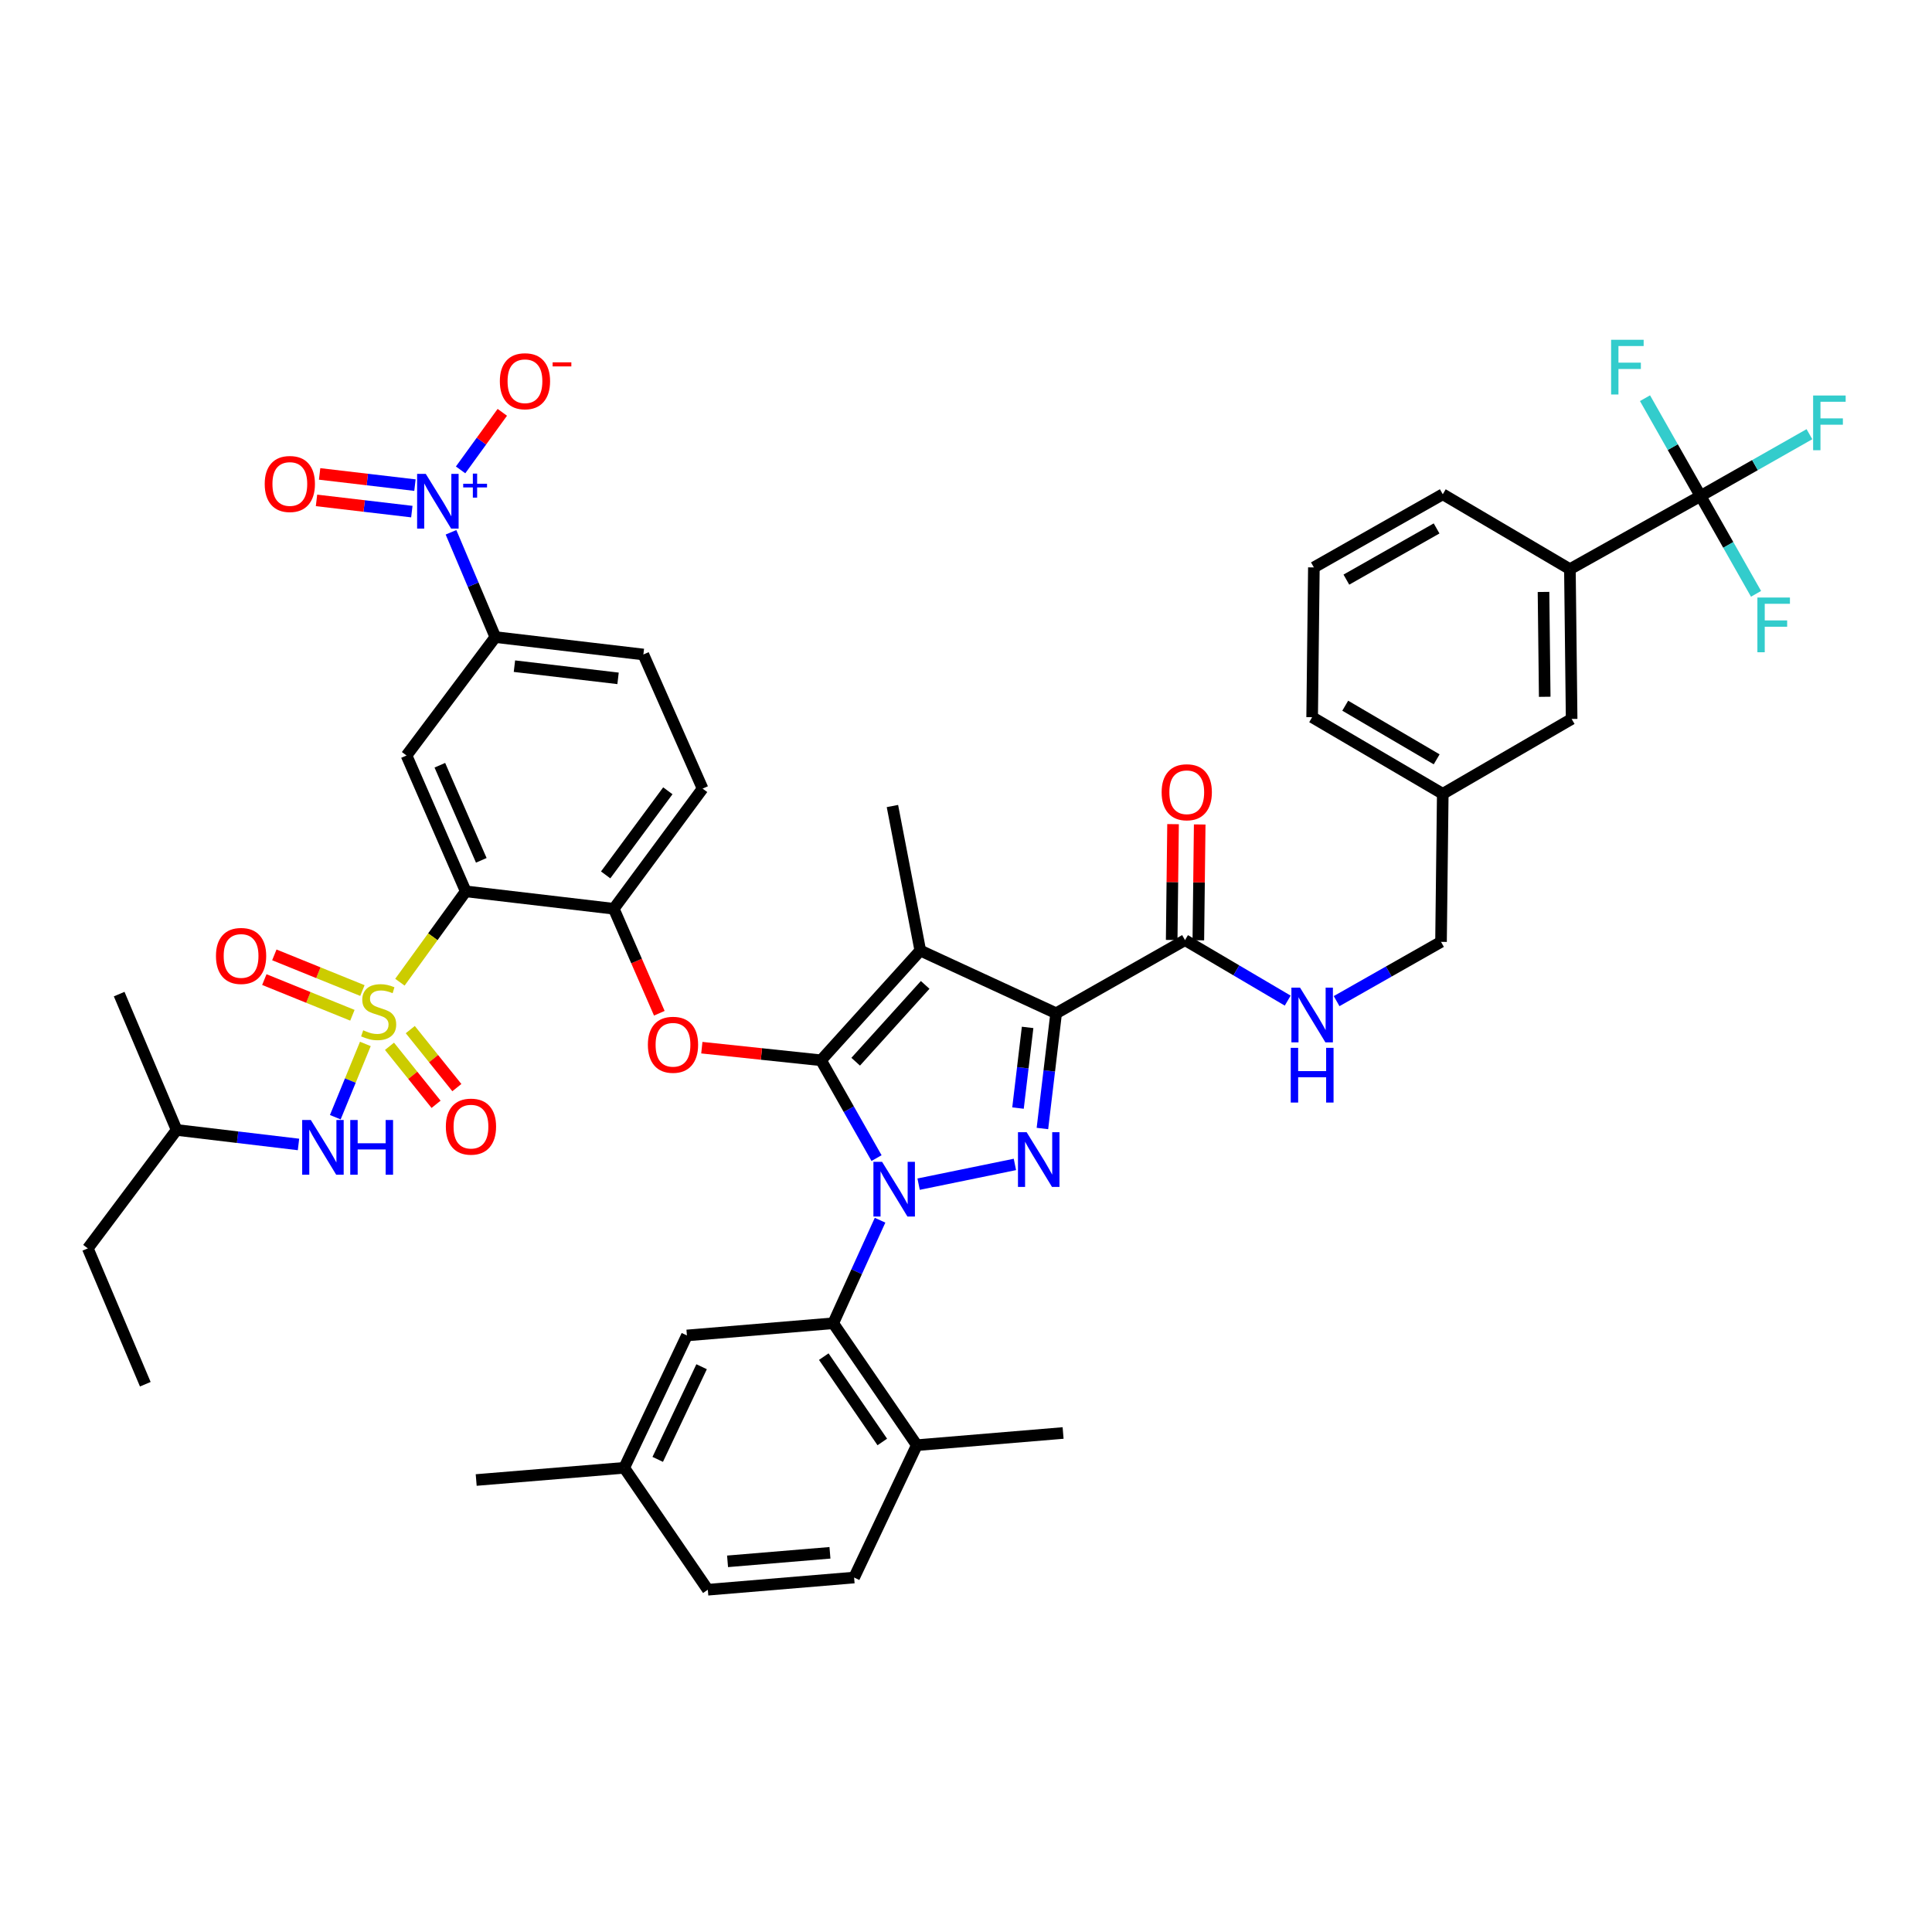 <?xml version='1.0' encoding='iso-8859-1'?>
<svg version='1.1' baseProfile='full'
              xmlns='http://www.w3.org/2000/svg'
                      xmlns:rdkit='http://www.rdkit.org/xml'
                      xmlns:xlink='http://www.w3.org/1999/xlink'
                  xml:space='preserve'
width='1000px' height='1000px' viewBox='0 0 1000 1000'>
<!-- END OF HEADER -->
<rect style='opacity:1.0;fill:#FFFFFF;stroke:none' width='1000' height='1000' x='0' y='0'> </rect>
<path class='bond-0' d='M 880.188,256.739 L 812.58,294.598' style='fill:none;fill-rule:evenodd;stroke:#000000;stroke-width:6px;stroke-linecap:butt;stroke-linejoin:miter;stroke-opacity:1' />
<path class='bond-1' d='M 880.188,256.739 L 908.371,240.74' style='fill:none;fill-rule:evenodd;stroke:#000000;stroke-width:6px;stroke-linecap:butt;stroke-linejoin:miter;stroke-opacity:1' />
<path class='bond-1' d='M 908.371,240.74 L 936.554,224.741' style='fill:none;fill-rule:evenodd;stroke:#33CCCC;stroke-width:6px;stroke-linecap:butt;stroke-linejoin:miter;stroke-opacity:1' />
<path class='bond-2' d='M 880.188,256.739 L 865.821,231.423' style='fill:none;fill-rule:evenodd;stroke:#000000;stroke-width:6px;stroke-linecap:butt;stroke-linejoin:miter;stroke-opacity:1' />
<path class='bond-2' d='M 865.821,231.423 L 851.454,206.106' style='fill:none;fill-rule:evenodd;stroke:#33CCCC;stroke-width:6px;stroke-linecap:butt;stroke-linejoin:miter;stroke-opacity:1' />
<path class='bond-3' d='M 880.188,256.739 L 894.555,282.052' style='fill:none;fill-rule:evenodd;stroke:#000000;stroke-width:6px;stroke-linecap:butt;stroke-linejoin:miter;stroke-opacity:1' />
<path class='bond-3' d='M 894.555,282.052 L 908.922,307.365' style='fill:none;fill-rule:evenodd;stroke:#33CCCC;stroke-width:6px;stroke-linecap:butt;stroke-linejoin:miter;stroke-opacity:1' />
<path class='bond-4' d='M 613.36,486.606 L 639.938,502.262' style='fill:none;fill-rule:evenodd;stroke:#000000;stroke-width:6px;stroke-linecap:butt;stroke-linejoin:miter;stroke-opacity:1' />
<path class='bond-4' d='M 639.938,502.262 L 666.517,517.918' style='fill:none;fill-rule:evenodd;stroke:#0000FF;stroke-width:6px;stroke-linecap:butt;stroke-linejoin:miter;stroke-opacity:1' />
<path class='bond-5' d='M 620.258,486.687 L 620.612,456.714' style='fill:none;fill-rule:evenodd;stroke:#000000;stroke-width:6px;stroke-linecap:butt;stroke-linejoin:miter;stroke-opacity:1' />
<path class='bond-5' d='M 620.612,456.714 L 620.966,426.741' style='fill:none;fill-rule:evenodd;stroke:#FF0000;stroke-width:6px;stroke-linecap:butt;stroke-linejoin:miter;stroke-opacity:1' />
<path class='bond-5' d='M 606.462,486.524 L 606.815,456.551' style='fill:none;fill-rule:evenodd;stroke:#000000;stroke-width:6px;stroke-linecap:butt;stroke-linejoin:miter;stroke-opacity:1' />
<path class='bond-5' d='M 606.815,456.551 L 607.169,426.578' style='fill:none;fill-rule:evenodd;stroke:#FF0000;stroke-width:6px;stroke-linecap:butt;stroke-linejoin:miter;stroke-opacity:1' />
<path class='bond-6' d='M 613.36,486.606 L 546.657,524.465' style='fill:none;fill-rule:evenodd;stroke:#000000;stroke-width:6px;stroke-linecap:butt;stroke-linejoin:miter;stroke-opacity:1' />
<path class='bond-7' d='M 691.824,518.184 L 718.847,502.843' style='fill:none;fill-rule:evenodd;stroke:#0000FF;stroke-width:6px;stroke-linecap:butt;stroke-linejoin:miter;stroke-opacity:1' />
<path class='bond-7' d='M 718.847,502.843 L 745.869,487.503' style='fill:none;fill-rule:evenodd;stroke:#000000;stroke-width:6px;stroke-linecap:butt;stroke-linejoin:miter;stroke-opacity:1' />
<path class='bond-8' d='M 812.58,294.598 L 813.477,372.125' style='fill:none;fill-rule:evenodd;stroke:#000000;stroke-width:6px;stroke-linecap:butt;stroke-linejoin:miter;stroke-opacity:1' />
<path class='bond-8' d='M 798.918,306.387 L 799.546,360.655' style='fill:none;fill-rule:evenodd;stroke:#000000;stroke-width:6px;stroke-linecap:butt;stroke-linejoin:miter;stroke-opacity:1' />
<path class='bond-9' d='M 812.58,294.598 L 746.774,255.835' style='fill:none;fill-rule:evenodd;stroke:#000000;stroke-width:6px;stroke-linecap:butt;stroke-linejoin:miter;stroke-opacity:1' />
<path class='bond-10' d='M 455.518,631.579 L 443.395,658.25' style='fill:none;fill-rule:evenodd;stroke:#0000FF;stroke-width:6px;stroke-linecap:butt;stroke-linejoin:miter;stroke-opacity:1' />
<path class='bond-10' d='M 443.395,658.25 L 431.271,684.922' style='fill:none;fill-rule:evenodd;stroke:#000000;stroke-width:6px;stroke-linecap:butt;stroke-linejoin:miter;stroke-opacity:1' />
<path class='bond-11' d='M 475.471,612.921 L 525.316,602.708' style='fill:none;fill-rule:evenodd;stroke:#0000FF;stroke-width:6px;stroke-linecap:butt;stroke-linejoin:miter;stroke-opacity:1' />
<path class='bond-12' d='M 453.697,599.435 L 439.33,574.119' style='fill:none;fill-rule:evenodd;stroke:#0000FF;stroke-width:6px;stroke-linecap:butt;stroke-linejoin:miter;stroke-opacity:1' />
<path class='bond-12' d='M 439.33,574.119 L 424.963,548.802' style='fill:none;fill-rule:evenodd;stroke:#000000;stroke-width:6px;stroke-linecap:butt;stroke-linejoin:miter;stroke-opacity:1' />
<path class='bond-13' d='M 539.555,584.116 L 543.106,554.29' style='fill:none;fill-rule:evenodd;stroke:#0000FF;stroke-width:6px;stroke-linecap:butt;stroke-linejoin:miter;stroke-opacity:1' />
<path class='bond-13' d='M 543.106,554.29 L 546.657,524.465' style='fill:none;fill-rule:evenodd;stroke:#000000;stroke-width:6px;stroke-linecap:butt;stroke-linejoin:miter;stroke-opacity:1' />
<path class='bond-13' d='M 526.919,573.537 L 529.405,552.659' style='fill:none;fill-rule:evenodd;stroke:#0000FF;stroke-width:6px;stroke-linecap:butt;stroke-linejoin:miter;stroke-opacity:1' />
<path class='bond-13' d='M 529.405,552.659 L 531.891,531.781' style='fill:none;fill-rule:evenodd;stroke:#000000;stroke-width:6px;stroke-linecap:butt;stroke-linejoin:miter;stroke-opacity:1' />
<path class='bond-14' d='M 546.657,524.465 L 476.343,492.01' style='fill:none;fill-rule:evenodd;stroke:#000000;stroke-width:6px;stroke-linecap:butt;stroke-linejoin:miter;stroke-opacity:1' />
<path class='bond-15' d='M 476.343,492.01 L 424.963,548.802' style='fill:none;fill-rule:evenodd;stroke:#000000;stroke-width:6px;stroke-linecap:butt;stroke-linejoin:miter;stroke-opacity:1' />
<path class='bond-15' d='M 478.867,509.785 L 442.901,549.54' style='fill:none;fill-rule:evenodd;stroke:#000000;stroke-width:6px;stroke-linecap:butt;stroke-linejoin:miter;stroke-opacity:1' />
<path class='bond-16' d='M 476.343,492.01 L 461.917,417.197' style='fill:none;fill-rule:evenodd;stroke:#000000;stroke-width:6px;stroke-linecap:butt;stroke-linejoin:miter;stroke-opacity:1' />
<path class='bond-17' d='M 424.963,548.802 L 394.115,545.537' style='fill:none;fill-rule:evenodd;stroke:#000000;stroke-width:6px;stroke-linecap:butt;stroke-linejoin:miter;stroke-opacity:1' />
<path class='bond-17' d='M 394.115,545.537 L 363.267,542.272' style='fill:none;fill-rule:evenodd;stroke:#FF0000;stroke-width:6px;stroke-linecap:butt;stroke-linejoin:miter;stroke-opacity:1' />
<path class='bond-18' d='M 333.01,338.766 L 256.388,329.751' style='fill:none;fill-rule:evenodd;stroke:#000000;stroke-width:6px;stroke-linecap:butt;stroke-linejoin:miter;stroke-opacity:1' />
<path class='bond-18' d='M 319.904,351.116 L 266.269,344.806' style='fill:none;fill-rule:evenodd;stroke:#000000;stroke-width:6px;stroke-linecap:butt;stroke-linejoin:miter;stroke-opacity:1' />
<path class='bond-19' d='M 333.01,338.766 L 363.663,408.182' style='fill:none;fill-rule:evenodd;stroke:#000000;stroke-width:6px;stroke-linecap:butt;stroke-linejoin:miter;stroke-opacity:1' />
<path class='bond-20' d='M 341.262,524.454 L 329.474,497.416' style='fill:none;fill-rule:evenodd;stroke:#FF0000;stroke-width:6px;stroke-linecap:butt;stroke-linejoin:miter;stroke-opacity:1' />
<path class='bond-20' d='M 329.474,497.416 L 317.687,470.378' style='fill:none;fill-rule:evenodd;stroke:#000000;stroke-width:6px;stroke-linecap:butt;stroke-linejoin:miter;stroke-opacity:1' />
<path class='bond-21' d='M 256.388,329.751 L 210.419,391.05' style='fill:none;fill-rule:evenodd;stroke:#000000;stroke-width:6px;stroke-linecap:butt;stroke-linejoin:miter;stroke-opacity:1' />
<path class='bond-22' d='M 256.388,329.751 L 244.913,302.632' style='fill:none;fill-rule:evenodd;stroke:#000000;stroke-width:6px;stroke-linecap:butt;stroke-linejoin:miter;stroke-opacity:1' />
<path class='bond-22' d='M 244.913,302.632 L 233.438,275.514' style='fill:none;fill-rule:evenodd;stroke:#0000FF;stroke-width:6px;stroke-linecap:butt;stroke-linejoin:miter;stroke-opacity:1' />
<path class='bond-23' d='M 210.419,391.05 L 241.065,461.364' style='fill:none;fill-rule:evenodd;stroke:#000000;stroke-width:6px;stroke-linecap:butt;stroke-linejoin:miter;stroke-opacity:1' />
<path class='bond-23' d='M 227.664,396.085 L 249.116,445.304' style='fill:none;fill-rule:evenodd;stroke:#000000;stroke-width:6px;stroke-linecap:butt;stroke-linejoin:miter;stroke-opacity:1' />
<path class='bond-24' d='M 241.065,461.364 L 317.687,470.378' style='fill:none;fill-rule:evenodd;stroke:#000000;stroke-width:6px;stroke-linecap:butt;stroke-linejoin:miter;stroke-opacity:1' />
<path class='bond-25' d='M 241.065,461.364 L 224.029,484.872' style='fill:none;fill-rule:evenodd;stroke:#000000;stroke-width:6px;stroke-linecap:butt;stroke-linejoin:miter;stroke-opacity:1' />
<path class='bond-25' d='M 224.029,484.872 L 206.993,508.381' style='fill:none;fill-rule:evenodd;stroke:#CCCC00;stroke-width:6px;stroke-linecap:butt;stroke-linejoin:miter;stroke-opacity:1' />
<path class='bond-26' d='M 431.271,684.922 L 474.542,748.023' style='fill:none;fill-rule:evenodd;stroke:#000000;stroke-width:6px;stroke-linecap:butt;stroke-linejoin:miter;stroke-opacity:1' />
<path class='bond-26' d='M 426.383,702.19 L 456.672,746.361' style='fill:none;fill-rule:evenodd;stroke:#000000;stroke-width:6px;stroke-linecap:butt;stroke-linejoin:miter;stroke-opacity:1' />
<path class='bond-27' d='M 431.271,684.922 L 355.546,691.23' style='fill:none;fill-rule:evenodd;stroke:#000000;stroke-width:6px;stroke-linecap:butt;stroke-linejoin:miter;stroke-opacity:1' />
<path class='bond-28' d='M 474.542,748.023 L 442.087,816.535' style='fill:none;fill-rule:evenodd;stroke:#000000;stroke-width:6px;stroke-linecap:butt;stroke-linejoin:miter;stroke-opacity:1' />
<path class='bond-29' d='M 474.542,748.023 L 550.259,741.714' style='fill:none;fill-rule:evenodd;stroke:#000000;stroke-width:6px;stroke-linecap:butt;stroke-linejoin:miter;stroke-opacity:1' />
<path class='bond-30' d='M 355.546,691.23 L 323.099,759.743' style='fill:none;fill-rule:evenodd;stroke:#000000;stroke-width:6px;stroke-linecap:butt;stroke-linejoin:miter;stroke-opacity:1' />
<path class='bond-30' d='M 363.148,707.413 L 340.435,755.372' style='fill:none;fill-rule:evenodd;stroke:#000000;stroke-width:6px;stroke-linecap:butt;stroke-linejoin:miter;stroke-opacity:1' />
<path class='bond-31' d='M 442.087,816.535 L 366.369,822.843' style='fill:none;fill-rule:evenodd;stroke:#000000;stroke-width:6px;stroke-linecap:butt;stroke-linejoin:miter;stroke-opacity:1' />
<path class='bond-31' d='M 429.584,803.731 L 376.581,808.147' style='fill:none;fill-rule:evenodd;stroke:#000000;stroke-width:6px;stroke-linecap:butt;stroke-linejoin:miter;stroke-opacity:1' />
<path class='bond-32' d='M 323.099,759.743 L 366.369,822.843' style='fill:none;fill-rule:evenodd;stroke:#000000;stroke-width:6px;stroke-linecap:butt;stroke-linejoin:miter;stroke-opacity:1' />
<path class='bond-33' d='M 323.099,759.743 L 246.477,766.051' style='fill:none;fill-rule:evenodd;stroke:#000000;stroke-width:6px;stroke-linecap:butt;stroke-linejoin:miter;stroke-opacity:1' />
<path class='bond-34' d='M 317.687,470.378 L 363.663,408.182' style='fill:none;fill-rule:evenodd;stroke:#000000;stroke-width:6px;stroke-linecap:butt;stroke-linejoin:miter;stroke-opacity:1' />
<path class='bond-34' d='M 313.488,452.847 L 345.672,409.31' style='fill:none;fill-rule:evenodd;stroke:#000000;stroke-width:6px;stroke-linecap:butt;stroke-linejoin:miter;stroke-opacity:1' />
<path class='bond-35' d='M 201.602,541.563 L 213.657,556.576' style='fill:none;fill-rule:evenodd;stroke:#CCCC00;stroke-width:6px;stroke-linecap:butt;stroke-linejoin:miter;stroke-opacity:1' />
<path class='bond-35' d='M 213.657,556.576 L 225.713,571.589' style='fill:none;fill-rule:evenodd;stroke:#FF0000;stroke-width:6px;stroke-linecap:butt;stroke-linejoin:miter;stroke-opacity:1' />
<path class='bond-35' d='M 212.36,532.924 L 224.415,547.937' style='fill:none;fill-rule:evenodd;stroke:#CCCC00;stroke-width:6px;stroke-linecap:butt;stroke-linejoin:miter;stroke-opacity:1' />
<path class='bond-35' d='M 224.415,547.937 L 236.471,562.95' style='fill:none;fill-rule:evenodd;stroke:#FF0000;stroke-width:6px;stroke-linecap:butt;stroke-linejoin:miter;stroke-opacity:1' />
<path class='bond-36' d='M 187.582,512.71 L 164.789,503.478' style='fill:none;fill-rule:evenodd;stroke:#CCCC00;stroke-width:6px;stroke-linecap:butt;stroke-linejoin:miter;stroke-opacity:1' />
<path class='bond-36' d='M 164.789,503.478 L 141.997,494.245' style='fill:none;fill-rule:evenodd;stroke:#FF0000;stroke-width:6px;stroke-linecap:butt;stroke-linejoin:miter;stroke-opacity:1' />
<path class='bond-36' d='M 182.402,525.498 L 159.609,516.266' style='fill:none;fill-rule:evenodd;stroke:#CCCC00;stroke-width:6px;stroke-linecap:butt;stroke-linejoin:miter;stroke-opacity:1' />
<path class='bond-36' d='M 159.609,516.266 L 136.817,507.033' style='fill:none;fill-rule:evenodd;stroke:#FF0000;stroke-width:6px;stroke-linecap:butt;stroke-linejoin:miter;stroke-opacity:1' />
<path class='bond-37' d='M 189.109,540.34 L 181.33,559.304' style='fill:none;fill-rule:evenodd;stroke:#CCCC00;stroke-width:6px;stroke-linecap:butt;stroke-linejoin:miter;stroke-opacity:1' />
<path class='bond-37' d='M 181.33,559.304 L 173.551,578.267' style='fill:none;fill-rule:evenodd;stroke:#0000FF;stroke-width:6px;stroke-linecap:butt;stroke-linejoin:miter;stroke-opacity:1' />
<path class='bond-38' d='M 154.502,592.368 L 122.963,588.614' style='fill:none;fill-rule:evenodd;stroke:#0000FF;stroke-width:6px;stroke-linecap:butt;stroke-linejoin:miter;stroke-opacity:1' />
<path class='bond-38' d='M 122.963,588.614 L 91.423,584.859' style='fill:none;fill-rule:evenodd;stroke:#000000;stroke-width:6px;stroke-linecap:butt;stroke-linejoin:miter;stroke-opacity:1' />
<path class='bond-39' d='M 238.4,243.216 L 249.197,228.318' style='fill:none;fill-rule:evenodd;stroke:#0000FF;stroke-width:6px;stroke-linecap:butt;stroke-linejoin:miter;stroke-opacity:1' />
<path class='bond-39' d='M 249.197,228.318 L 259.993,213.421' style='fill:none;fill-rule:evenodd;stroke:#FF0000;stroke-width:6px;stroke-linecap:butt;stroke-linejoin:miter;stroke-opacity:1' />
<path class='bond-40' d='M 214.776,251.103 L 190.104,248.201' style='fill:none;fill-rule:evenodd;stroke:#0000FF;stroke-width:6px;stroke-linecap:butt;stroke-linejoin:miter;stroke-opacity:1' />
<path class='bond-40' d='M 190.104,248.201 L 165.433,245.298' style='fill:none;fill-rule:evenodd;stroke:#FF0000;stroke-width:6px;stroke-linecap:butt;stroke-linejoin:miter;stroke-opacity:1' />
<path class='bond-40' d='M 213.164,264.806 L 188.492,261.904' style='fill:none;fill-rule:evenodd;stroke:#0000FF;stroke-width:6px;stroke-linecap:butt;stroke-linejoin:miter;stroke-opacity:1' />
<path class='bond-40' d='M 188.492,261.904 L 163.82,259.001' style='fill:none;fill-rule:evenodd;stroke:#FF0000;stroke-width:6px;stroke-linecap:butt;stroke-linejoin:miter;stroke-opacity:1' />
<path class='bond-41' d='M 91.423,584.859 L 45.455,646.159' style='fill:none;fill-rule:evenodd;stroke:#000000;stroke-width:6px;stroke-linecap:butt;stroke-linejoin:miter;stroke-opacity:1' />
<path class='bond-42' d='M 91.423,584.859 L 61.682,514.546' style='fill:none;fill-rule:evenodd;stroke:#000000;stroke-width:6px;stroke-linecap:butt;stroke-linejoin:miter;stroke-opacity:1' />
<path class='bond-43' d='M 45.455,646.159 L 75.204,716.472' style='fill:none;fill-rule:evenodd;stroke:#000000;stroke-width:6px;stroke-linecap:butt;stroke-linejoin:miter;stroke-opacity:1' />
<path class='bond-44' d='M 813.477,372.125 L 746.774,410.881' style='fill:none;fill-rule:evenodd;stroke:#000000;stroke-width:6px;stroke-linecap:butt;stroke-linejoin:miter;stroke-opacity:1' />
<path class='bond-45' d='M 746.774,410.881 L 745.869,487.503' style='fill:none;fill-rule:evenodd;stroke:#000000;stroke-width:6px;stroke-linecap:butt;stroke-linejoin:miter;stroke-opacity:1' />
<path class='bond-46' d='M 746.774,410.881 L 679.166,371.22' style='fill:none;fill-rule:evenodd;stroke:#000000;stroke-width:6px;stroke-linecap:butt;stroke-linejoin:miter;stroke-opacity:1' />
<path class='bond-46' d='M 743.614,393.031 L 696.289,365.268' style='fill:none;fill-rule:evenodd;stroke:#000000;stroke-width:6px;stroke-linecap:butt;stroke-linejoin:miter;stroke-opacity:1' />
<path class='bond-47' d='M 746.774,255.835 L 680.063,293.694' style='fill:none;fill-rule:evenodd;stroke:#000000;stroke-width:6px;stroke-linecap:butt;stroke-linejoin:miter;stroke-opacity:1' />
<path class='bond-47' d='M 743.577,273.514 L 696.88,300.015' style='fill:none;fill-rule:evenodd;stroke:#000000;stroke-width:6px;stroke-linecap:butt;stroke-linejoin:miter;stroke-opacity:1' />
<path class='bond-48' d='M 680.063,293.694 L 679.166,371.22' style='fill:none;fill-rule:evenodd;stroke:#000000;stroke-width:6px;stroke-linecap:butt;stroke-linejoin:miter;stroke-opacity:1' />
<path  class='atom-2' d='M 601.264 410.064
Q 601.264 403.264, 604.624 399.464
Q 607.984 395.664, 614.264 395.664
Q 620.544 395.664, 623.904 399.464
Q 627.264 403.264, 627.264 410.064
Q 627.264 416.944, 623.864 420.864
Q 620.464 424.744, 614.264 424.744
Q 608.024 424.744, 604.624 420.864
Q 601.264 416.984, 601.264 410.064
M 614.264 421.544
Q 618.584 421.544, 620.904 418.664
Q 623.264 415.744, 623.264 410.064
Q 623.264 404.504, 620.904 401.704
Q 618.584 398.864, 614.264 398.864
Q 609.944 398.864, 607.584 401.664
Q 605.264 404.464, 605.264 410.064
Q 605.264 415.784, 607.584 418.664
Q 609.944 421.544, 614.264 421.544
' fill='#FF0000'/>
<path  class='atom-3' d='M 672.906 511.209
L 682.186 526.209
Q 683.106 527.689, 684.586 530.369
Q 686.066 533.049, 686.146 533.209
L 686.146 511.209
L 689.906 511.209
L 689.906 539.529
L 686.026 539.529
L 676.066 523.129
Q 674.906 521.209, 673.666 519.009
Q 672.466 516.809, 672.106 516.129
L 672.106 539.529
L 668.426 539.529
L 668.426 511.209
L 672.906 511.209
' fill='#0000FF'/>
<path  class='atom-3' d='M 668.086 542.361
L 671.926 542.361
L 671.926 554.401
L 686.406 554.401
L 686.406 542.361
L 690.246 542.361
L 690.246 570.681
L 686.406 570.681
L 686.406 557.601
L 671.926 557.601
L 671.926 570.681
L 668.086 570.681
L 668.086 542.361
' fill='#0000FF'/>
<path  class='atom-5' d='M 456.561 601.353
L 465.841 616.353
Q 466.761 617.833, 468.241 620.513
Q 469.721 623.193, 469.801 623.353
L 469.801 601.353
L 473.561 601.353
L 473.561 629.673
L 469.681 629.673
L 459.721 613.273
Q 458.561 611.353, 457.321 609.153
Q 456.121 606.953, 455.761 606.273
L 455.761 629.673
L 452.081 629.673
L 452.081 601.353
L 456.561 601.353
' fill='#0000FF'/>
<path  class='atom-6' d='M 531.382 586.022
L 540.662 601.022
Q 541.582 602.502, 543.062 605.182
Q 544.542 607.862, 544.622 608.022
L 544.622 586.022
L 548.382 586.022
L 548.382 614.342
L 544.502 614.342
L 534.542 597.942
Q 533.382 596.022, 532.142 593.822
Q 530.942 591.622, 530.582 590.942
L 530.582 614.342
L 526.902 614.342
L 526.902 586.022
L 531.382 586.022
' fill='#0000FF'/>
<path  class='atom-11' d='M 335.34 540.772
Q 335.34 533.972, 338.7 530.172
Q 342.06 526.372, 348.34 526.372
Q 354.62 526.372, 357.98 530.172
Q 361.34 533.972, 361.34 540.772
Q 361.34 547.652, 357.94 551.572
Q 354.54 555.452, 348.34 555.452
Q 342.1 555.452, 338.7 551.572
Q 335.34 547.692, 335.34 540.772
M 348.34 552.252
Q 352.66 552.252, 354.98 549.372
Q 357.34 546.452, 357.34 540.772
Q 357.34 535.212, 354.98 532.412
Q 352.66 529.572, 348.34 529.572
Q 344.02 529.572, 341.66 532.372
Q 339.34 535.172, 339.34 540.772
Q 339.34 546.492, 341.66 549.372
Q 344.02 552.252, 348.34 552.252
' fill='#FF0000'/>
<path  class='atom-26' d='M 187.993 533.28
Q 188.313 533.4, 189.633 533.96
Q 190.953 534.52, 192.393 534.88
Q 193.873 535.2, 195.313 535.2
Q 197.993 535.2, 199.553 533.92
Q 201.113 532.6, 201.113 530.32
Q 201.113 528.76, 200.313 527.8
Q 199.553 526.84, 198.353 526.32
Q 197.153 525.8, 195.153 525.2
Q 192.633 524.44, 191.113 523.72
Q 189.633 523, 188.553 521.48
Q 187.513 519.96, 187.513 517.4
Q 187.513 513.84, 189.913 511.64
Q 192.353 509.44, 197.153 509.44
Q 200.433 509.44, 204.153 511
L 203.233 514.08
Q 199.833 512.68, 197.273 512.68
Q 194.513 512.68, 192.993 513.84
Q 191.473 514.96, 191.513 516.92
Q 191.513 518.44, 192.273 519.36
Q 193.073 520.28, 194.193 520.8
Q 195.353 521.32, 197.273 521.92
Q 199.833 522.72, 201.353 523.52
Q 202.873 524.32, 203.953 525.96
Q 205.073 527.56, 205.073 530.32
Q 205.073 534.24, 202.433 536.36
Q 199.833 538.44, 195.473 538.44
Q 192.953 538.44, 191.033 537.88
Q 189.153 537.36, 186.913 536.44
L 187.993 533.28
' fill='#CCCC00'/>
<path  class='atom-27' d='M 230.771 583.138
Q 230.771 576.338, 234.131 572.538
Q 237.491 568.738, 243.771 568.738
Q 250.051 568.738, 253.411 572.538
Q 256.771 576.338, 256.771 583.138
Q 256.771 590.018, 253.371 593.938
Q 249.971 597.818, 243.771 597.818
Q 237.531 597.818, 234.131 593.938
Q 230.771 590.058, 230.771 583.138
M 243.771 594.618
Q 248.091 594.618, 250.411 591.738
Q 252.771 588.818, 252.771 583.138
Q 252.771 577.578, 250.411 574.778
Q 248.091 571.938, 243.771 571.938
Q 239.451 571.938, 237.091 574.738
Q 234.771 577.538, 234.771 583.138
Q 234.771 588.858, 237.091 591.738
Q 239.451 594.618, 243.771 594.618
' fill='#FF0000'/>
<path  class='atom-28' d='M 111.783 494.796
Q 111.783 487.996, 115.143 484.196
Q 118.503 480.396, 124.783 480.396
Q 131.063 480.396, 134.423 484.196
Q 137.783 487.996, 137.783 494.796
Q 137.783 501.676, 134.383 505.596
Q 130.983 509.476, 124.783 509.476
Q 118.543 509.476, 115.143 505.596
Q 111.783 501.716, 111.783 494.796
M 124.783 506.276
Q 129.103 506.276, 131.423 503.396
Q 133.783 500.476, 133.783 494.796
Q 133.783 489.236, 131.423 486.436
Q 129.103 483.596, 124.783 483.596
Q 120.463 483.596, 118.103 486.396
Q 115.783 489.196, 115.783 494.796
Q 115.783 500.516, 118.103 503.396
Q 120.463 506.276, 124.783 506.276
' fill='#FF0000'/>
<path  class='atom-29' d='M 160.889 579.714
L 170.169 594.714
Q 171.089 596.194, 172.569 598.874
Q 174.049 601.554, 174.129 601.714
L 174.129 579.714
L 177.889 579.714
L 177.889 608.034
L 174.009 608.034
L 164.049 591.634
Q 162.889 589.714, 161.649 587.514
Q 160.449 585.314, 160.089 584.634
L 160.089 608.034
L 156.409 608.034
L 156.409 579.714
L 160.889 579.714
' fill='#0000FF'/>
<path  class='atom-29' d='M 181.289 579.714
L 185.129 579.714
L 185.129 591.754
L 199.609 591.754
L 199.609 579.714
L 203.449 579.714
L 203.449 608.034
L 199.609 608.034
L 199.609 594.954
L 185.129 594.954
L 185.129 608.034
L 181.289 608.034
L 181.289 579.714
' fill='#0000FF'/>
<path  class='atom-30' d='M 220.379 245.285
L 229.659 260.285
Q 230.579 261.765, 232.059 264.445
Q 233.539 267.125, 233.619 267.285
L 233.619 245.285
L 237.379 245.285
L 237.379 273.605
L 233.499 273.605
L 223.539 257.205
Q 222.379 255.285, 221.139 253.085
Q 219.939 250.885, 219.579 250.205
L 219.579 273.605
L 215.899 273.605
L 215.899 245.285
L 220.379 245.285
' fill='#0000FF'/>
<path  class='atom-30' d='M 239.755 250.39
L 244.744 250.39
L 244.744 245.136
L 246.962 245.136
L 246.962 250.39
L 252.084 250.39
L 252.084 252.291
L 246.962 252.291
L 246.962 257.571
L 244.744 257.571
L 244.744 252.291
L 239.755 252.291
L 239.755 250.39
' fill='#0000FF'/>
<path  class='atom-31' d='M 258.718 197.322
Q 258.718 190.522, 262.078 186.722
Q 265.438 182.922, 271.718 182.922
Q 277.998 182.922, 281.358 186.722
Q 284.718 190.522, 284.718 197.322
Q 284.718 204.202, 281.318 208.122
Q 277.918 212.002, 271.718 212.002
Q 265.478 212.002, 262.078 208.122
Q 258.718 204.242, 258.718 197.322
M 271.718 208.802
Q 276.038 208.802, 278.358 205.922
Q 280.718 203.002, 280.718 197.322
Q 280.718 191.762, 278.358 188.962
Q 276.038 186.122, 271.718 186.122
Q 267.398 186.122, 265.038 188.922
Q 262.718 191.722, 262.718 197.322
Q 262.718 203.042, 265.038 205.922
Q 267.398 208.802, 271.718 208.802
' fill='#FF0000'/>
<path  class='atom-31' d='M 286.038 187.544
L 295.727 187.544
L 295.727 189.656
L 286.038 189.656
L 286.038 187.544
' fill='#FF0000'/>
<path  class='atom-32' d='M 137.017 250.511
Q 137.017 243.711, 140.377 239.911
Q 143.737 236.111, 150.017 236.111
Q 156.297 236.111, 159.657 239.911
Q 163.017 243.711, 163.017 250.511
Q 163.017 257.391, 159.617 261.311
Q 156.217 265.191, 150.017 265.191
Q 143.777 265.191, 140.377 261.311
Q 137.017 257.431, 137.017 250.511
M 150.017 261.991
Q 154.337 261.991, 156.657 259.111
Q 159.017 256.191, 159.017 250.511
Q 159.017 244.951, 156.657 242.151
Q 154.337 239.311, 150.017 239.311
Q 145.697 239.311, 143.337 242.111
Q 141.017 244.911, 141.017 250.511
Q 141.017 256.231, 143.337 259.111
Q 145.697 261.991, 150.017 261.991
' fill='#FF0000'/>
<path  class='atom-38' d='M 938.471 204.713
L 955.311 204.713
L 955.311 207.953
L 942.271 207.953
L 942.271 216.553
L 953.871 216.553
L 953.871 219.833
L 942.271 219.833
L 942.271 233.033
L 938.471 233.033
L 938.471 204.713
' fill='#33CCCC'/>
<path  class='atom-39' d='M 833.909 175.868
L 850.749 175.868
L 850.749 179.108
L 837.709 179.108
L 837.709 187.708
L 849.309 187.708
L 849.309 190.988
L 837.709 190.988
L 837.709 204.188
L 833.909 204.188
L 833.909 175.868
' fill='#33CCCC'/>
<path  class='atom-40' d='M 909.627 309.283
L 926.467 309.283
L 926.467 312.523
L 913.427 312.523
L 913.427 321.123
L 925.027 321.123
L 925.027 324.403
L 913.427 324.403
L 913.427 337.603
L 909.627 337.603
L 909.627 309.283
' fill='#33CCCC'/>
</svg>
